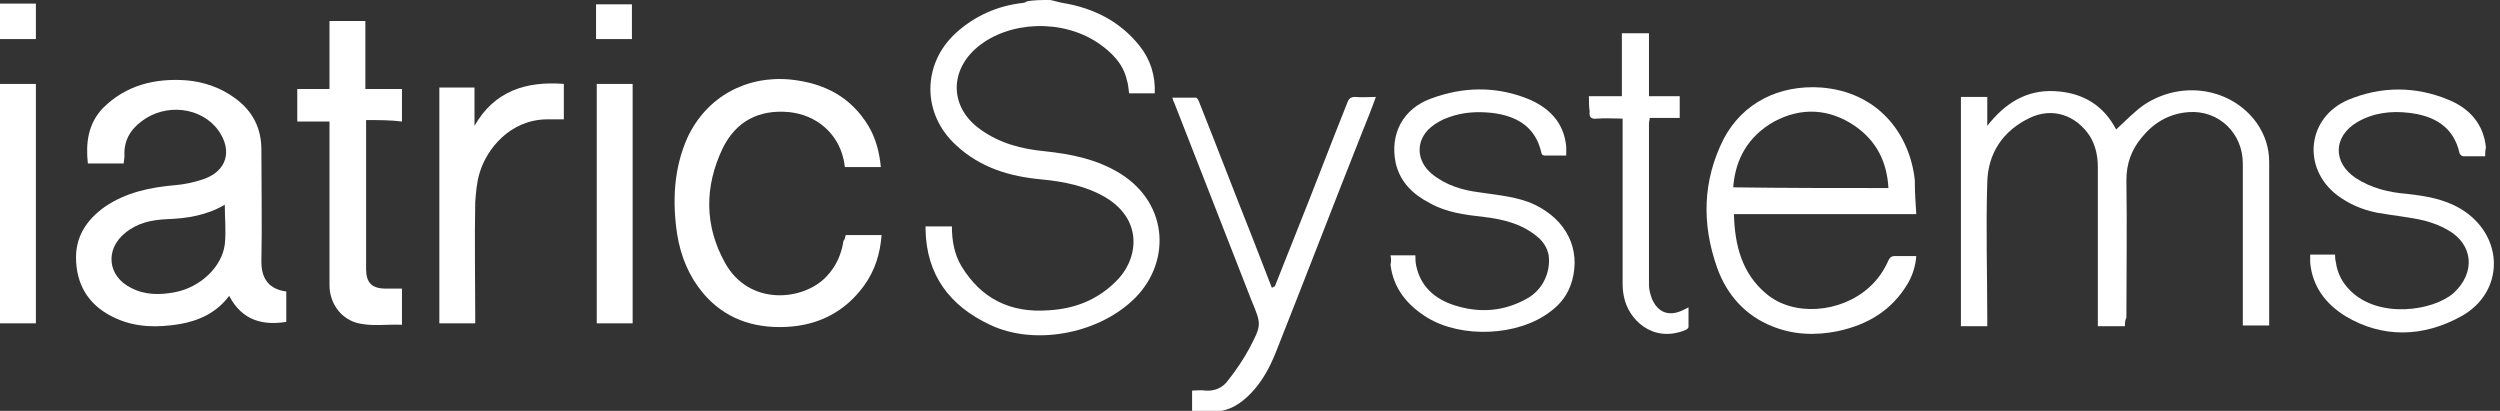 <svg width="286" height="47" viewBox="0 0 286 47" fill="none" xmlns="http://www.w3.org/2000/svg">
<rect x="0" y="0" width="286" height="47" fill="#333333" stroke="none"/>
<path d="M120.123 0C120.626 0.083 121.045 0.248 121.547 0.331C125.065 0.91 128.081 2.4 130.343 5.213C131.599 6.785 132.186 8.606 132.102 10.674C131.097 10.674 130.175 10.674 129.17 10.674C129.086 10.178 129.086 9.681 128.919 9.185C128.5 7.282 127.16 5.958 125.568 4.882C121.463 2.151 115.432 2.4 111.83 5.379C108.563 8.109 108.647 12.329 112.165 14.812C114.343 16.384 116.856 17.046 119.453 17.294C122.552 17.625 125.484 18.204 128.165 19.859C133.861 23.417 133.945 30.368 129.505 34.422C125.4 38.229 118.28 39.553 113.254 37.153C108.647 35.002 105.967 31.444 105.883 26.231C105.883 26.148 105.883 26.065 105.883 25.9C106.888 25.9 107.893 25.9 108.898 25.9C108.898 27.472 109.15 29.044 109.987 30.451C112.249 34.174 115.6 35.829 119.956 35.498C122.887 35.333 125.484 34.34 127.578 32.271C130.091 29.954 131.013 25.32 126.489 22.59C124.228 21.266 121.715 20.769 119.118 20.521C115.516 20.19 112.165 19.197 109.401 16.632C105.464 13.074 105.464 7.364 109.317 3.806C111.495 1.82 114.092 0.662 117.024 0.331C117.191 0.331 117.359 0.248 117.443 0.165C118.196 0 119.202 0 120.123 0Z" fill="white"/>
<path d="M243.092 37.319C242.003 37.319 241.081 37.319 239.992 37.319C239.992 36.988 239.992 36.74 239.992 36.491C239.992 30.699 239.992 24.907 239.992 19.115C239.992 17.873 239.741 16.632 239.071 15.556C237.479 13.157 234.799 12.247 232.202 13.488C229.103 14.977 227.427 17.543 227.344 20.852C227.176 26.065 227.344 31.278 227.344 36.491C227.344 36.74 227.344 36.988 227.344 37.319C226.339 37.319 225.333 37.319 224.328 37.319C224.328 28.631 224.328 19.859 224.328 11.088C225.333 11.088 226.255 11.088 227.344 11.088C227.344 12.164 227.344 13.157 227.344 14.398C229.354 11.833 231.783 10.261 235.05 10.426C238.317 10.592 240.663 12.081 242.087 14.812C243.092 13.902 244.097 12.826 245.27 11.998C249.626 9.102 255.322 10.095 258.17 14.067C259.091 15.391 259.594 16.881 259.594 18.535C259.594 24.659 259.594 30.699 259.594 36.822C259.594 36.905 259.594 37.071 259.594 37.236C258.589 37.236 257.667 37.236 256.578 37.236C256.578 36.988 256.578 36.657 256.578 36.409C256.578 30.534 256.578 24.576 256.578 18.701C256.578 15.226 253.814 12.578 250.38 12.826C248.118 12.991 246.359 14.067 245.018 15.722C243.846 17.129 243.259 18.701 243.259 20.604C243.343 25.817 243.259 31.113 243.259 36.326C243.092 36.657 243.092 36.988 243.092 37.319Z" fill="white"/>
<path d="M219.221 24.493C212.184 24.493 205.315 24.493 198.363 24.493C198.446 28.051 199.284 31.278 202.048 33.595C205.148 36.243 210.593 35.829 213.859 32.85C214.781 32.023 215.535 30.947 216.037 29.789C216.205 29.458 216.372 29.292 216.791 29.292C217.545 29.292 218.383 29.292 219.221 29.292C219.137 30.451 218.802 31.444 218.299 32.354C216.456 35.498 213.692 37.153 210.174 37.898C207.661 38.394 205.148 38.312 202.719 37.319C199.619 36.078 197.525 33.678 196.436 30.616C194.677 25.651 194.761 20.687 197.19 15.887C199.368 11.75 203.556 9.681 208.331 10.012C214.781 10.509 218.467 15.225 219.053 20.604C219.053 21.928 219.137 23.169 219.221 24.493ZM216.037 21.514C215.87 18.535 214.697 16.136 212.184 14.398C209.252 12.412 206.069 12.246 202.97 13.902C200.038 15.556 198.53 18.122 198.279 21.431C204.226 21.514 210.09 21.514 216.037 21.514Z" fill="white"/>
<path d="M159.074 29.21C160.079 29.21 161.001 29.21 161.922 29.21C161.922 29.623 161.922 29.954 162.006 30.368C162.509 32.768 164.1 34.175 166.362 34.919C169.21 35.829 171.974 35.664 174.655 34.175C176.498 33.181 177.419 31.113 177.168 29.21C177 28.299 176.498 27.555 175.744 26.976C173.985 25.569 171.891 25.072 169.796 24.824C167.618 24.576 165.524 24.328 163.598 23.252C161.671 22.259 160.163 20.852 159.661 18.618C158.99 15.308 160.498 12.412 163.765 11.254C167.367 9.93 171.053 9.847 174.655 11.254C177.168 12.247 178.927 13.984 179.178 16.798C179.178 17.129 179.178 17.377 179.178 17.791C178.257 17.791 177.419 17.791 176.665 17.791C176.498 17.791 176.33 17.625 176.33 17.46C175.66 14.481 173.482 13.24 170.634 12.909C168.959 12.743 167.367 12.826 165.776 13.405C165.022 13.653 164.268 14.067 163.681 14.564C161.922 16.053 162.006 18.37 163.765 19.859C165.357 21.183 167.283 21.762 169.294 22.011C171.472 22.342 173.65 22.507 175.576 23.417C179.178 25.155 180.854 28.465 179.848 32.106C179.43 33.595 178.592 34.754 177.335 35.664C173.65 38.477 167.2 38.725 163.263 36.326C161.001 34.919 159.409 33.016 159.074 30.285C159.158 29.954 159.158 29.623 159.074 29.21Z" fill="white"/>
<path d="M284.305 17.873C283.384 17.873 282.546 17.873 281.792 17.873C281.625 17.873 281.457 17.708 281.374 17.542C280.703 14.48 278.442 13.239 275.594 12.908C273.499 12.66 271.489 12.908 269.646 13.984C266.882 15.639 266.882 18.618 269.479 20.355C271.238 21.514 273.248 22.01 275.342 22.176C277.52 22.424 279.614 22.755 281.541 23.914C286.567 26.975 286.567 33.512 281.457 36.243C277.185 38.56 272.578 38.725 268.306 36.16C266.044 34.753 264.536 32.767 264.285 30.037C264.285 29.789 264.285 29.458 264.285 29.127C265.207 29.127 266.128 29.127 267.133 29.127C267.133 29.375 267.133 29.706 267.217 29.954C267.385 31.278 267.971 32.354 268.892 33.264C272.159 36.491 278.358 35.581 280.703 33.512C283.216 31.195 282.965 27.968 280.033 26.313C279.196 25.817 278.274 25.486 277.353 25.238C275.594 24.824 273.751 24.658 271.908 24.327C270.233 23.996 268.725 23.334 267.385 22.341C263.28 19.197 263.95 13.405 268.641 11.419C272.411 9.847 276.348 9.847 280.117 11.419C282.546 12.412 284.138 14.232 284.389 16.88C284.305 17.211 284.305 17.542 284.305 17.873Z" fill="white"/>
<path d="M145.841 32.767C146.678 30.616 147.6 28.382 148.437 26.23C150.364 21.431 152.207 16.549 154.133 11.75C154.301 11.253 154.552 11.088 155.055 11.088C155.809 11.171 156.563 11.088 157.4 11.088C156.898 12.495 156.395 13.736 155.893 14.977C152.542 23.417 149.275 31.94 145.924 40.38C145.254 42.035 144.417 43.607 143.16 44.931C141.82 46.338 140.312 47.248 138.218 47.083C137.631 47 137.045 47.083 136.375 47.083C136.375 46.255 136.375 45.51 136.375 44.683C136.878 44.683 137.38 44.6 137.883 44.683C138.972 44.766 139.893 44.352 140.48 43.525C141.401 42.366 142.239 41.125 142.909 39.884C144.333 37.153 144.333 37.153 143.16 34.34C140.228 26.81 137.296 19.363 134.365 11.833C134.281 11.667 134.197 11.502 134.113 11.171C135.035 11.171 135.956 11.171 136.794 11.171C136.961 11.171 137.129 11.502 137.213 11.75C139.223 16.797 141.15 21.845 143.16 26.892C143.914 28.878 144.752 30.947 145.506 32.933C145.757 32.767 145.757 32.767 145.841 32.767Z" fill="white"/>
<path d="M181.773 11.005C183.114 11.005 184.286 11.005 185.543 11.005C185.543 8.605 185.543 6.206 185.543 3.806C186.548 3.806 187.553 3.806 188.642 3.806C188.642 6.206 188.642 8.523 188.642 11.005C189.815 11.005 190.988 11.005 192.16 11.005C192.16 11.915 192.16 12.66 192.16 13.488C190.988 13.488 189.899 13.488 188.726 13.488C188.726 13.736 188.642 13.901 188.642 14.149C188.642 20.273 188.642 26.396 188.642 32.602C188.642 33.181 188.81 33.678 188.977 34.174C189.648 35.746 190.904 36.243 192.496 35.498C192.663 35.415 192.831 35.333 193.166 35.167C193.166 35.995 193.166 36.657 193.166 37.401C193.166 37.567 192.914 37.732 192.663 37.815C188.977 39.222 186.297 36.491 185.794 34.009C185.627 33.347 185.627 32.685 185.627 32.105C185.627 26.23 185.627 20.438 185.627 14.563C185.627 14.315 185.627 13.984 185.627 13.57C184.622 13.57 183.7 13.488 182.695 13.57C182.025 13.653 181.773 13.405 181.857 12.743C181.773 12.164 181.773 11.667 181.773 11.005Z" fill="white"/>
<path d="M14.155 18.7C12.731 18.7 11.475 18.7 10.05 18.7C9.799 16.384 10.05 14.149 11.81 12.329C14.406 9.764 17.673 8.936 21.275 9.185C23.286 9.35 25.212 10.012 26.804 11.171C28.898 12.66 29.903 14.646 29.903 17.128C29.903 21.431 29.987 25.734 29.903 29.954C29.903 31.94 30.825 33.098 32.751 33.346C32.751 34.505 32.751 35.663 32.751 36.822C30.154 37.236 27.725 36.739 26.217 33.843C24.793 35.746 22.867 36.656 20.605 37.07C18.092 37.484 15.579 37.484 13.234 36.408C10.469 35.167 8.878 33.016 8.71 29.954C8.543 27.223 9.799 25.237 11.977 23.665C14.406 22.01 17.171 21.431 20.019 21.183C21.108 21.1 22.197 20.852 23.202 20.521C25.966 19.611 26.636 17.211 24.961 14.894C23.034 12.246 18.93 11.75 16.165 13.901C14.825 14.894 14.155 16.218 14.239 17.79C14.239 18.204 14.155 18.369 14.155 18.7ZM25.715 23.417C23.621 24.658 21.359 24.989 19.097 25.072C17.338 25.155 15.747 25.486 14.323 26.644C11.977 28.547 12.312 31.609 14.993 32.933C16.584 33.76 18.26 33.76 20.019 33.429C22.951 32.85 25.38 30.533 25.715 27.968C25.882 26.479 25.715 24.989 25.715 23.417Z" fill="white"/>
<path d="M96.749 26.893C98.089 26.893 99.429 26.893 100.853 26.893C100.686 29.044 100.099 30.947 98.843 32.685C96.665 35.664 93.649 37.236 89.88 37.401C86.11 37.567 82.843 36.408 80.414 33.512C78.823 31.609 77.901 29.375 77.482 26.893C76.896 23.086 77.063 19.28 78.655 15.722C80.833 11.088 85.356 8.606 90.466 9.102C94.319 9.516 97.335 11.088 99.345 14.398C100.183 15.805 100.602 17.377 100.769 19.114C99.429 19.114 98.089 19.114 96.665 19.114C96.581 18.783 96.581 18.453 96.497 18.204C95.827 15.225 93.398 13.157 90.299 12.826C86.78 12.495 84.183 13.901 82.676 16.963C80.582 21.349 80.582 25.817 82.927 30.037C85.691 35.084 91.974 34.422 94.571 31.609C95.659 30.451 96.246 29.127 96.497 27.555C96.665 27.389 96.665 27.141 96.749 26.893Z" fill="white"/>
<path d="M41.882 13.736C41.882 14.149 41.882 14.398 41.882 14.646C41.882 20.024 41.882 25.403 41.882 30.782C41.882 32.354 42.552 33.016 44.144 33.016C44.73 33.016 45.4 33.016 45.986 33.016C45.986 34.34 45.986 35.663 45.986 37.153C44.227 37.07 42.468 37.401 40.709 36.905C38.866 36.325 37.694 34.588 37.694 32.602C37.694 26.644 37.694 20.769 37.694 14.811C37.694 14.563 37.694 14.232 37.694 13.901C36.437 13.901 35.264 13.901 34.008 13.901C34.008 12.66 34.008 11.502 34.008 10.178C35.181 10.178 36.437 10.178 37.694 10.178C37.694 7.53 37.694 4.965 37.694 2.399C39.118 2.399 40.374 2.399 41.798 2.399C41.798 4.965 41.798 7.53 41.798 10.178C43.222 10.178 44.562 10.178 45.986 10.178C45.986 11.419 45.986 12.577 45.986 13.901C44.73 13.736 43.306 13.736 41.882 13.736Z" fill="white"/>
<path d="M54.366 36.987C52.942 36.987 51.686 36.987 50.262 36.987C50.262 27.968 50.262 19.032 50.262 10.012C51.602 10.012 52.942 10.012 54.282 10.012C54.282 11.419 54.282 12.908 54.282 14.398C56.544 10.426 60.146 9.267 64.502 9.598C64.502 10.922 64.502 12.246 64.502 13.653C63.832 13.653 63.162 13.653 62.492 13.653C58.387 13.736 55.706 16.963 54.869 19.776C54.534 20.852 54.45 22.01 54.366 23.169C54.282 27.472 54.366 31.774 54.366 36.077C54.366 36.408 54.366 36.657 54.366 36.987Z" fill="white"/>
<path d="M0 9.599C1.424 9.599 2.764 9.599 4.105 9.599C4.105 18.701 4.105 27.803 4.105 36.988C2.764 36.988 1.424 36.988 0 36.988C0 27.886 0 18.784 0 9.599Z" fill="white"/>
<path d="M68.269 9.599C69.61 9.599 70.95 9.599 72.374 9.599C72.374 18.701 72.374 27.803 72.374 36.988C71.034 36.988 69.694 36.988 68.269 36.988C68.269 27.886 68.269 18.784 68.269 9.599Z" fill="white"/>
<path d="M4.105 4.468C2.681 4.468 1.34 4.468 0 4.468C0 3.144 0 1.82 0 0.414C1.34 0.414 2.681 0.414 4.105 0.414C4.105 1.738 4.105 3.061 4.105 4.468Z" fill="white"/>
<path d="M72.292 4.468C70.952 4.468 69.612 4.468 68.188 4.468C68.188 3.144 68.188 1.82 68.188 0.496C69.528 0.496 70.868 0.496 72.292 0.496C72.292 1.737 72.292 3.061 72.292 4.468Z" fill="white"/>
</svg>

